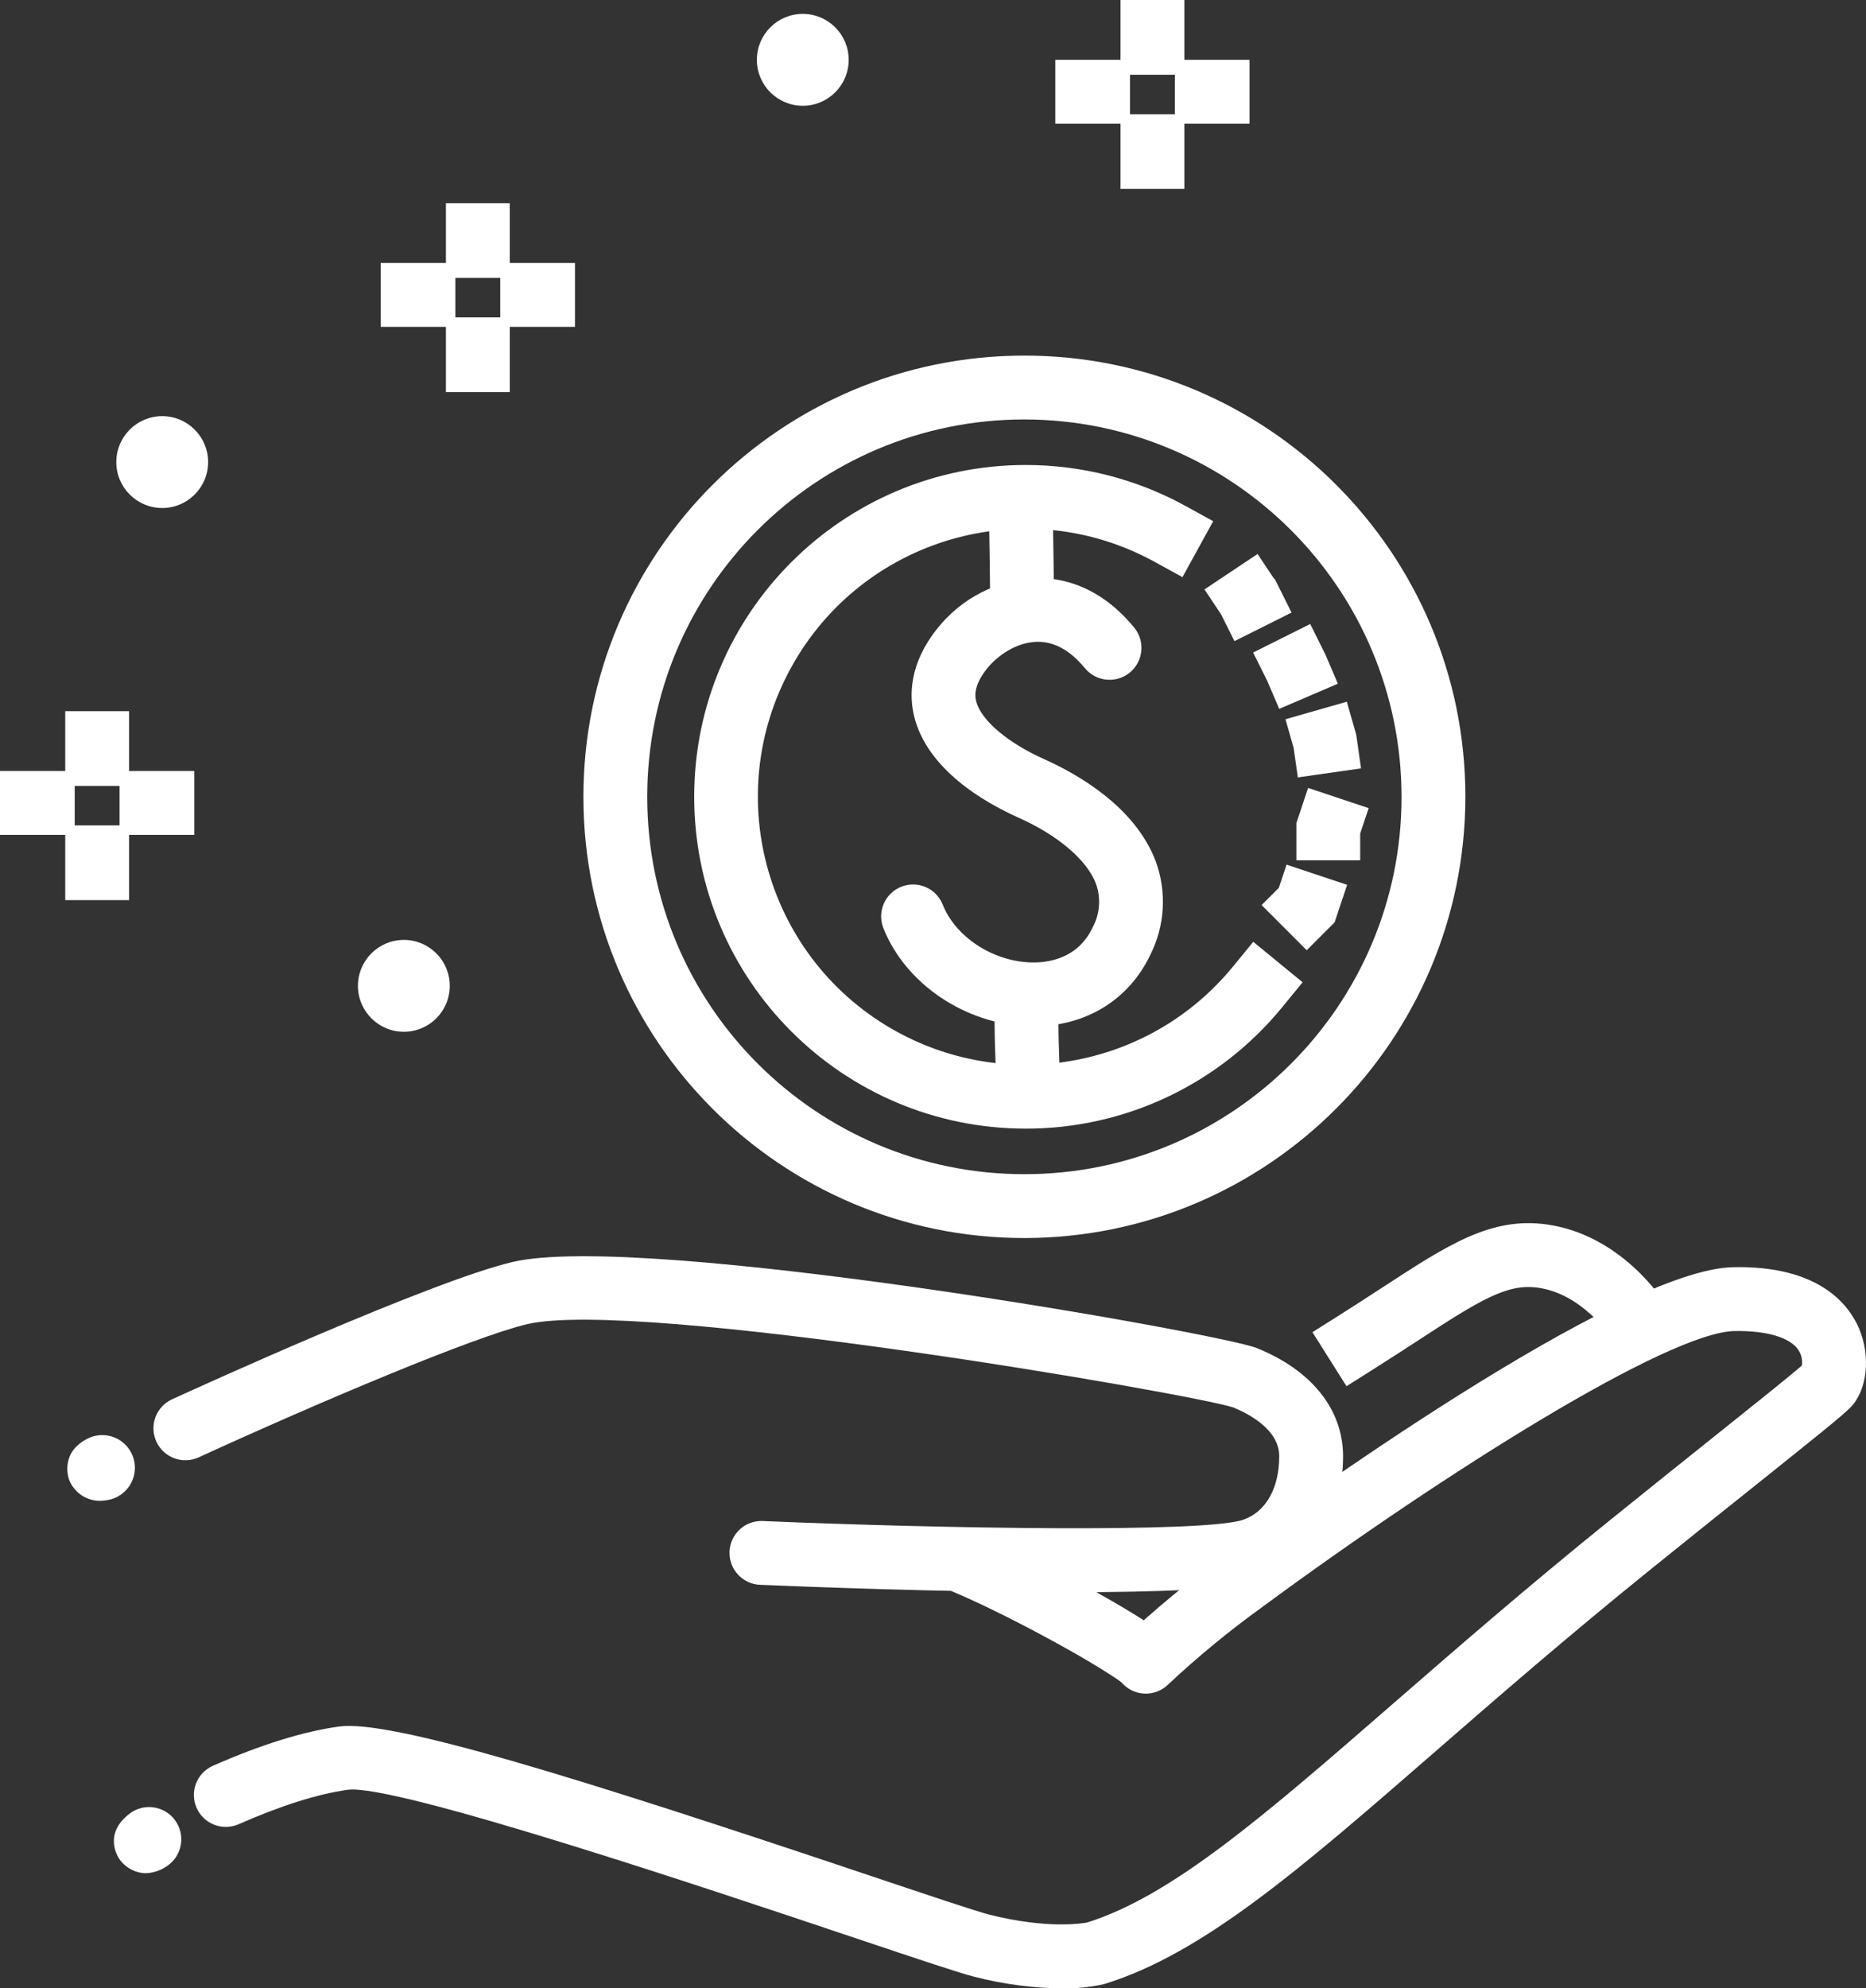 <svg xmlns="http://www.w3.org/2000/svg" xmlns:xlink="http://www.w3.org/1999/xlink" id="Layer_1" x="0px" y="0px" width="326.817px" height="348.055px" viewBox="0 0 326.817 348.055" xml:space="preserve"><rect x="0" y="0" width="326.817" height="348.055" fill="#333333" stroke="none"/><g id="Layer_2_1_">	<g id="&#xD1;&#xEB;&#xEE;&#xE9;_4">		<g>			<g>				<path fill="#FFFFFF" d="M36.451,80.884c0.001,4.441-3.598,8.042-8.039,8.043s-8.042-3.598-8.043-8.039     c-0.001-4.441,3.598-8.042,8.039-8.043c0.001,0,0.001,0,0.002,0C32.85,72.845,36.45,76.444,36.451,80.884z"></path>				<path fill="#FFFFFF" d="M78.773,172.568c0.001,4.441-3.599,8.041-8.04,8.042c-4.441,0.001-8.041-3.599-8.042-8.04     s3.599-8.041,8.04-8.042c0,0,0.001,0,0.001,0C75.173,164.529,78.773,168.128,78.773,172.568z"></path>				<path fill="#FFFFFF" d="M148.641,10.473c0,4.441-3.599,8.041-8.04,8.041c-4.441,0-8.041-3.599-8.041-8.04     s3.599-8.041,8.04-8.041C145.04,2.433,148.64,6.032,148.641,10.473z"></path>				<g>					<rect x="78.098" y="35.562" fill="#FFFFFF" width="11.18" height="13.086"></rect>					<rect x="78.098" y="55.557" fill="#FFFFFF" width="11.18" height="13.083"></rect>					<rect x="66.674" y="46.036" fill="#FFFFFF" width="13.084" height="11.18"></rect>					<rect x="87.617" y="46.036" fill="#FFFFFF" width="13.084" height="11.18"></rect>				</g>				<g>					<rect x="11.425" y="124.491" fill="#FFFFFF" width="11.18" height="13.083"></rect>					<rect x="11.425" y="144.483" fill="#FFFFFF" width="11.18" height="13.083"></rect>					<rect y="134.963" fill="#FFFFFF" width="13.084" height="11.18"></rect>					<rect x="20.945" y="134.963" fill="#FFFFFF" width="13.084" height="11.18"></rect>				</g>				<g>					<rect x="196.25" fill="#FFFFFF" width="11.18" height="13.084"></rect>					<rect x="196.25" y="19.993" fill="#FFFFFF" width="11.18" height="13.082"></rect>					<rect x="184.826" y="10.473" fill="#FFFFFF" width="13.084" height="11.18"></rect>					<rect x="205.771" y="10.473" fill="#FFFFFF" width="13.083" height="11.18"></rect>				</g>			</g>			<g>				<g>					<path fill="#FFFFFF" d="M179.415,216.718c-42.656,0-77.236-34.58-77.236-77.236s34.58-77.236,77.236-77.236      c42.656,0,77.236,34.58,77.236,77.236C256.603,182.118,222.052,216.67,179.415,216.718z M179.415,73.425      c-36.482,0.001-66.056,29.576-66.056,66.058s29.576,66.056,66.058,66.056c36.482-0.001,66.056-29.575,66.056-66.057      C245.431,103.016,215.88,73.466,179.415,73.425z"></path>					<path fill="#FFFFFF" d="M179.65,197.565c-32.08-0.011-58.077-26.025-58.066-58.105c0.011-32.08,26.025-58.077,58.105-58.066      c9.752,0.003,19.346,2.462,27.898,7.148l4.898,2.691l-5.384,9.797l-4.899-2.69c-22.718-12.453-51.231-4.131-63.684,18.587      s-4.131,51.231,18.587,63.684c19.809,10.858,44.543,6.056,58.85-11.425l3.543-4.324l8.646,7.086l-3.543,4.323      C213.584,189.771,197.074,197.591,179.65,197.565z"></path>					<g>						<polygon fill="#FFFFFF" points="238.229,150.592 227.049,150.592 227.051,144.089 229.106,137.925 239.712,141.46        238.229,145.908       "></polygon>						<polygon fill="#FFFFFF" points="228.863,166.337 220.958,158.432 223.981,155.41 225.332,151.353 235.939,154.889        233.748,161.451       "></polygon>					</g>					<g>						<polygon fill="#FFFFFF" points="216.207,112.228 213.865,107.546 210.951,103.174 220.253,96.972 223.048,101.163        223.301,101.419 226.206,107.229       "></polygon>						<path fill="#FFFFFF" d="M227.309,136.084l-0.738-5.162l-1.434-5.02l10.75-3.069l1.645,5.76l0.844,5.911L227.309,136.084z        M224.047,124.083l-2.141-4.992l-2.432-4.864l10-5l2.646,5.316l2.199,5.137L224.047,124.083z"></path>					</g>					<g>						<path fill="#FFFFFF" d="M181.039,179.658c-0.289,0-0.58-0.004-0.873-0.015c-11.139-0.357-21.613-7.444-25.471-17.233       c-1.102-2.884,0.342-6.115,3.226-7.217c2.842-1.086,6.031,0.3,7.175,3.12c2.234,5.67,8.724,9.942,15.429,10.158       c2.928,0.087,8.234-0.578,10.852-6.141c1.253-2.327,1.47-5.074,0.598-7.569c-1.552-4.179-6.646-8.534-13.628-11.649       c-5.839-2.609-15.972-8.383-18.245-17.752c-0.87-3.589-0.877-9.155,4.036-15.303c4.254-5.391,10.66-8.641,17.522-8.891       c4.48-0.01,11.025,1.449,16.986,8.691c1.962,2.383,1.62,5.906-0.763,7.868c-2.383,1.962-5.906,1.62-7.868-0.763l0,0       c-2.522-3.062-5.286-4.616-8.215-4.616h-0.059c-3.803,0.027-7.156,2.545-8.873,4.691c-2.518,3.15-2.055,5.059-1.902,5.686       c0.802,3.302,5.487,7.298,11.938,10.18c5.764,2.572,15.971,8.327,19.551,17.966c1.918,5.31,1.57,11.174-0.962,16.22       C197.768,175.005,190.164,179.658,181.039,179.658z"></path>						<path fill="#FFFFFF" d="M174.432,188.088l-0.184-5.582c-0.004-0.128-0.043-1.432-0.105-7.536l-0.057-5.59l11.18-0.115       l0.057,5.59c0.06,5.97,0.098,7.241,0.1,7.292l0.172,5.58L174.432,188.088z"></path>						<path fill="#FFFFFF" d="M173.488,111.683l-0.055-5.59c-0.068-6.805-0.115-9.512-0.115-9.527l-0.094-5.589l11.178-0.187       l0.094,5.589c0,0,0.047,2.724,0.117,9.602l0.055,5.59L173.488,111.683z"></path>					</g>				</g>				<g>					<path fill="#FFFFFF" d="M185.917,348.055c-5.159-0.053-10.293-0.736-15.286-2.036c-2.547-0.638-9.215-2.864-21.765-7.075      c-23.881-8.012-79.808-26.785-87.978-25.642c-5.244,0.726-11.686,2.761-19.148,6.047c-2.84,1.211-6.124-0.11-7.334-2.95      c-1.191-2.793,0.066-6.025,2.83-7.281c8.409-3.703,15.851-6.022,22.116-6.89c9.006-1.257,40.951,8.629,93.07,26.116      c10.025,3.363,18.682,6.269,20.922,6.829c10.104,2.526,16.199,1.521,17.081,1.351c14.923-4.701,31.161-18.822,53.593-38.33      c10.912-9.489,23.281-20.245,37.884-32.031c7.259-5.857,13.655-10.971,18.93-15.184c6.811-5.444,12.793-10.225,14.771-11.965      c0.126-0.985-0.12-1.981-0.69-2.794c-1.517-2.149-5.594-3.314-11.124-3.225c-11.515,0.206-50.369,24.491-82.796,48.372      c-5.744,4.142-11.218,8.647-16.387,13.488c-2.197,2.169-5.736,2.147-7.906-0.05c-2.169-2.197-2.147-5.736,0.05-7.906      c5.545-5.227,11.429-10.082,17.613-14.534c11.374-8.379,69.139-50.189,89.225-50.549c15.083-0.303,20.263,6.621,22.019,10.755      c2.089,4.918,1.415,10.876-1.569,13.859c-1.478,1.48-6.044,5.141-16.227,13.279c-5.264,4.205-11.646,9.307-18.887,15.15      c-14.443,11.657-26.73,22.342-37.57,31.769c-23.574,20.5-40.607,35.312-57.842,40.641c-0.088,0.028-0.178,0.053-0.266,0.075      C190.84,347.869,188.38,348.108,185.917,348.055z"></path>					<path fill="#FFFFFF" d="M25.455,327.904c-1.86-0.068-3.574-1.024-4.61-2.57c-0.489-0.768-2.681-4.767,2.306-8.179      c2.657-1.631,6.134-0.8,7.765,1.858c1.631,2.657,0.8,6.134-1.858,7.765c-0.018,0.011-0.037,0.022-0.055,0.033      C27.942,327.492,26.715,327.87,25.455,327.904z"></path>				</g>				<path fill="#FFFFFF" d="M235.828,242.653l-5.965-9.456l4.727-2.981c2.809-1.771,5.393-3.457,7.674-4.942     c11.354-7.396,18.851-12.284,28.6-10.944c13.009,1.791,20.324,13.183,20.629,13.667l2.98,4.729l-9.458,5.962l-2.968-4.71     c-0.161-0.243-5.022-7.514-12.707-8.571c-5.402-0.747-10.049,2.118-20.973,9.235c-2.312,1.507-4.936,3.214-7.812,5.029     L235.828,242.653z"></path>				<path fill="#FFFFFF" d="M187.182,278.72c-21.719,0-46.608-0.984-54.044-1.301c-3.084-0.12-5.488-2.717-5.368-5.802     s2.717-5.488,5.802-5.368c0.014,0.001,0.028,0.001,0.042,0.002c30.882,1.314,77.405,2.112,84.145-0.227     c3.94-1.367,6.291-5.522,6.291-11.115c0-4.754-5.584-7.538-8.059-8.538c-7.282-2.404-104.326-19.116-123.652-14.581     c-9.317,2.186-36.353,13.616-57.529,23.308c-2.802,1.295-6.123,0.074-7.418-2.728c-1.295-2.802-0.074-6.123,2.728-7.418     c0.013-0.006,0.025-0.012,0.038-0.017c4.603-2.108,45.392-20.688,59.628-24.029c22.897-5.376,123.769,12.45,130.295,15.061     c9.628,3.855,15.149,10.758,15.149,18.943c0,10.417-5.289,18.724-13.808,21.678C216.734,278.213,202.774,278.72,187.182,278.72z     "></path>				<path fill="#FFFFFF" d="M17.447,262.713c-2.374-0.013-4.497-1.483-5.345-3.701c-0.179-0.499-1.604-4.953,3.557-7.342     c2.907-1.241,6.269,0.11,7.509,3.017c1.241,2.907-0.11,6.269-3.017,7.509c-0.218,0.093-0.442,0.172-0.669,0.238     C18.819,262.613,18.135,262.707,17.447,262.713z"></path>				<path fill="#FFFFFF" d="M199.882,295.672c-1.175,0.001-2.319-0.37-3.27-1.06c-5.684-4.11-21.011-12.351-29.82-16.032     c-2.86-1.162-4.237-4.423-3.075-7.283c1.162-2.86,4.423-4.237,7.283-3.075c0.034,0.014,0.067,0.028,0.1,0.042     c8.697,3.635,25.201,12.326,32.064,17.29c2.501,1.809,3.063,5.303,1.254,7.804C203.365,294.813,201.678,295.674,199.882,295.672     L199.882,295.672z"></path>			</g>		</g>	</g></g></svg>